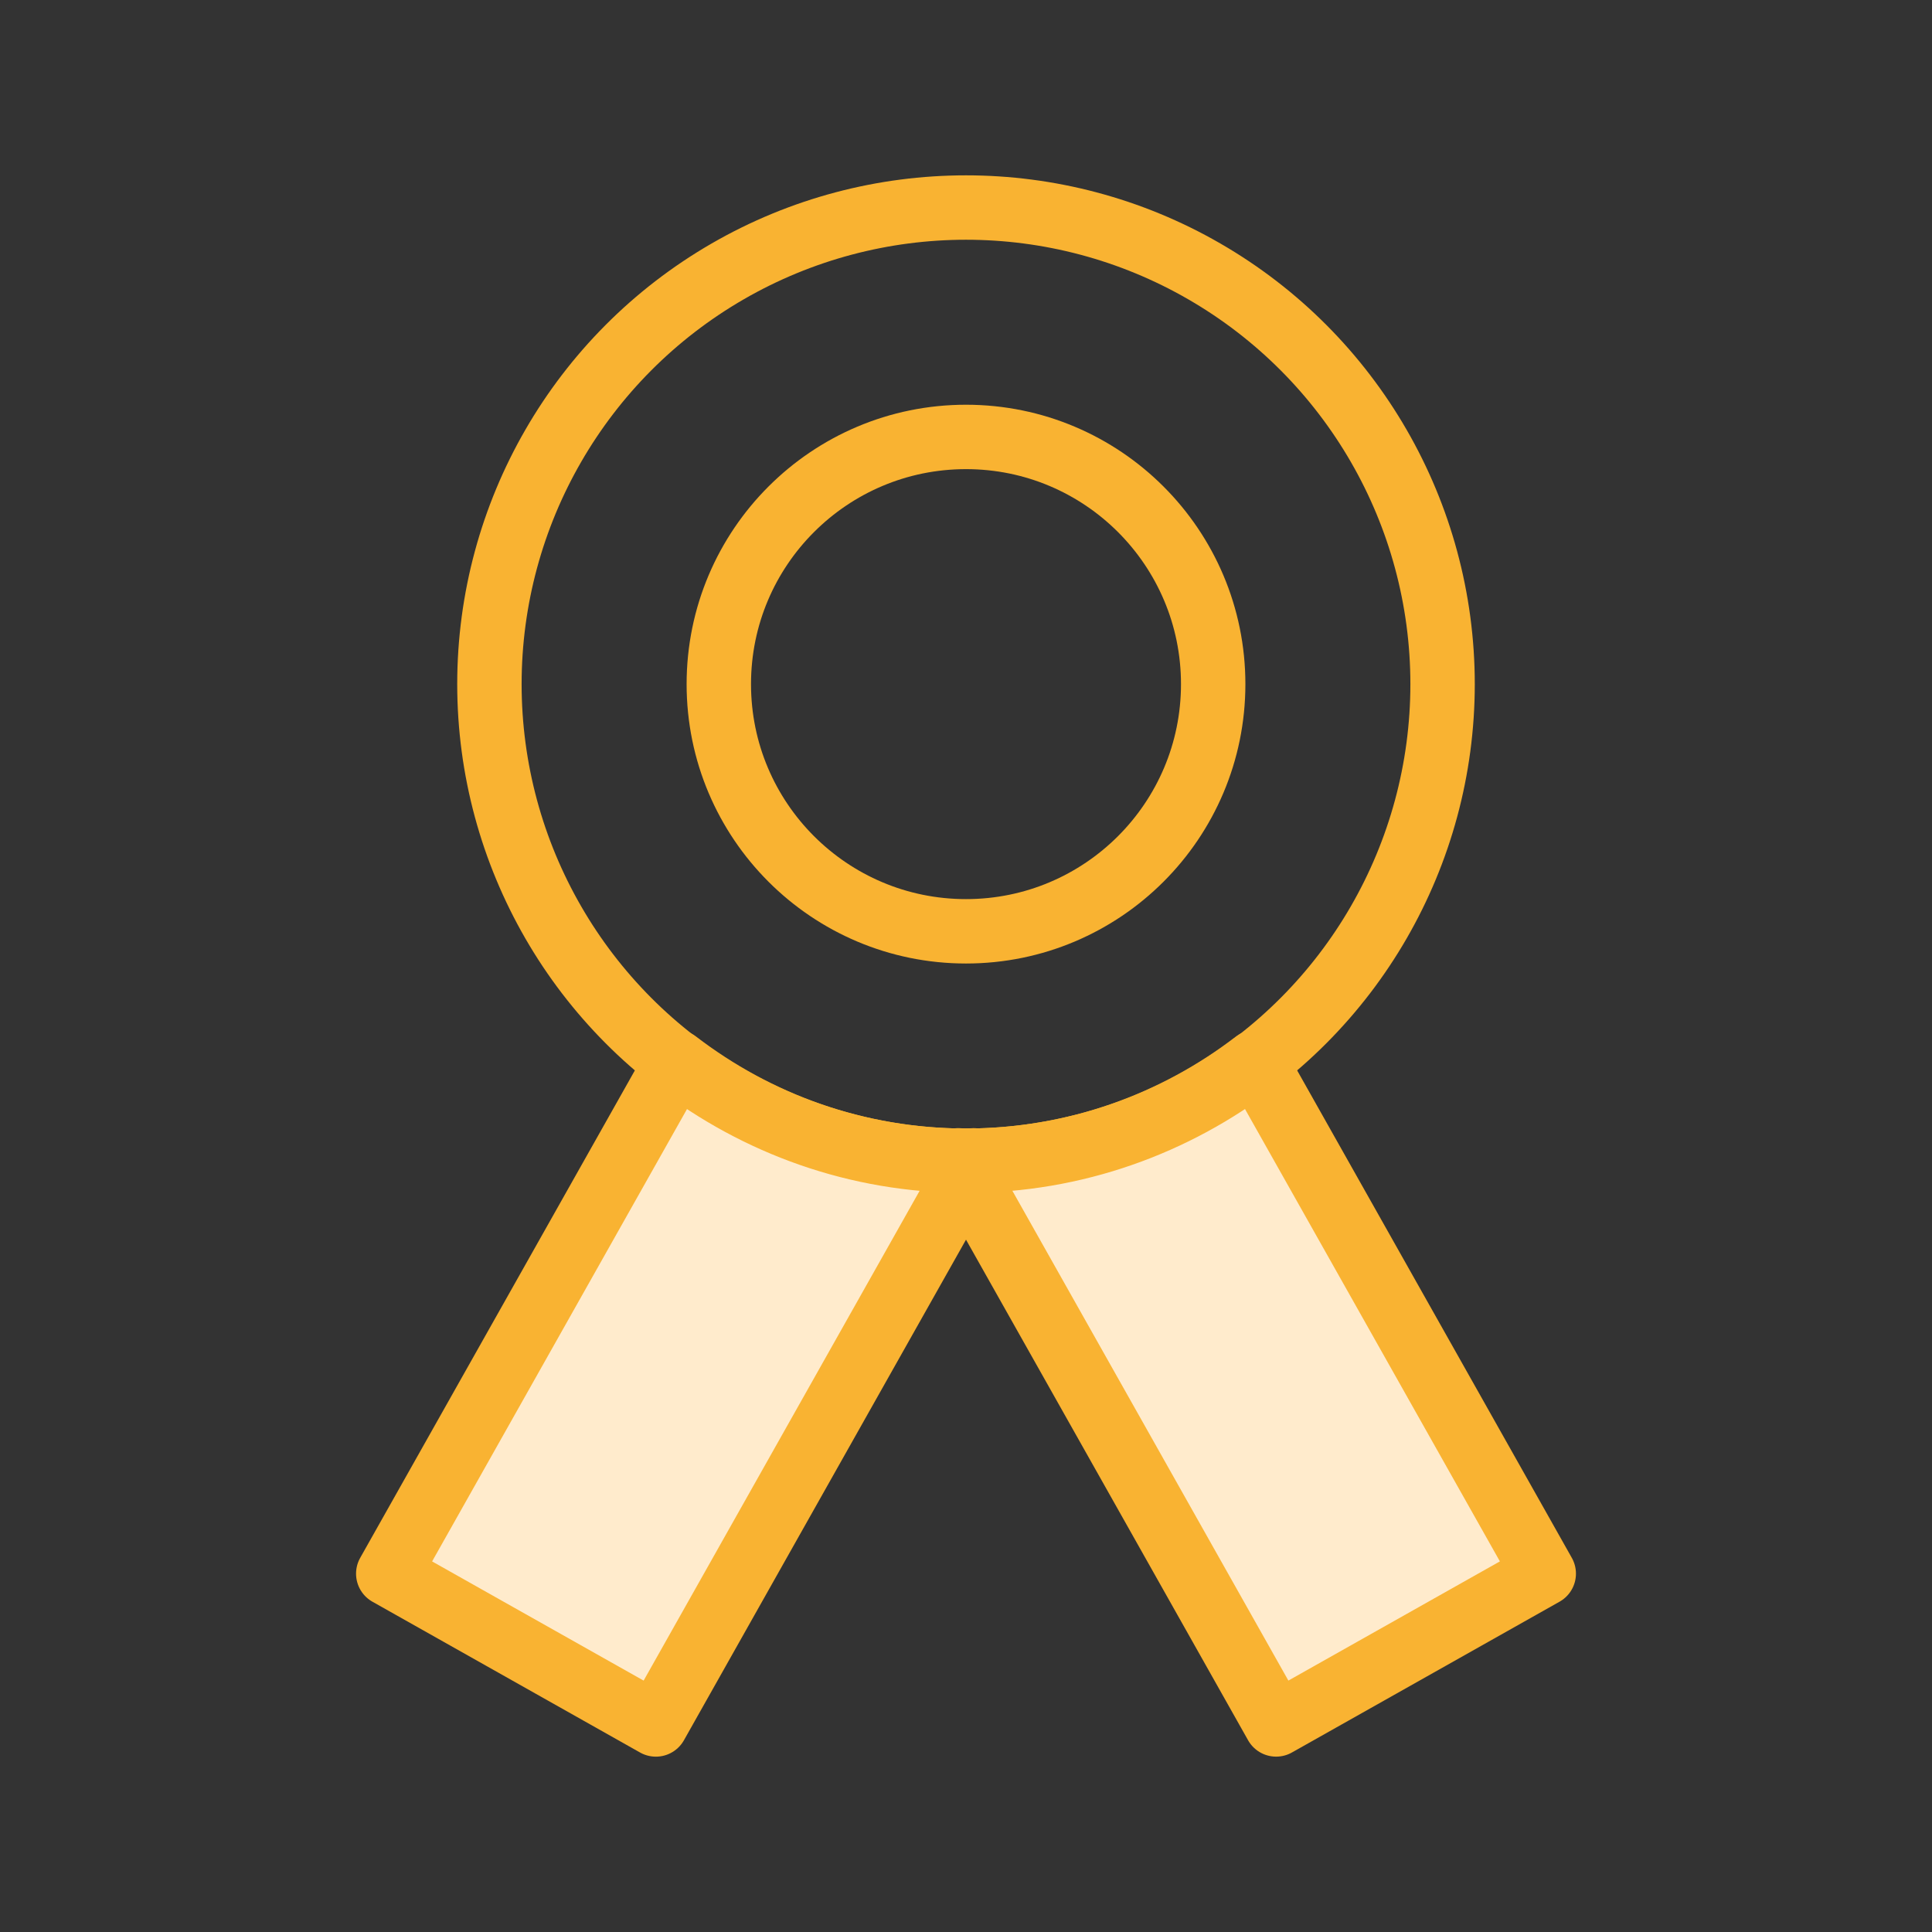 <?xml version="1.0" encoding="utf-8"?>
<!-- Generator: Adobe Illustrator 17.0.0, SVG Export Plug-In . SVG Version: 6.00 Build 0)  -->
<!DOCTYPE svg PUBLIC "-//W3C//DTD SVG 1.1//EN" "http://www.w3.org/Graphics/SVG/1.1/DTD/svg11.dtd">
<svg version="1.1" id="Layer_1" xmlns="http://www.w3.org/2000/svg" xmlns:xlink="http://www.w3.org/1999/xlink" x="0px" y="0px"
	 width="90px" height="90px" viewBox="0 0 90 90" enable-background="new 0 0 90 90" xml:space="preserve">
<rect x="0" y="0" width="90" height="90" fill="#333333" stroke="none"/>
<circle fill="none" stroke="#F9B332" stroke-width="3" stroke-linecap="round" stroke-linejoin="round" stroke-miterlimit="10" cx="45" cy="31.869" r="22.201"/>
<circle fill="none" stroke="#F9B332" stroke-width="3" stroke-linecap="round" stroke-linejoin="round" stroke-miterlimit="10" cx="45" cy="31.869" r="11.515"/>
<path fill="#FFEBCC" stroke="#F9B332" stroke-width="3" stroke-linecap="round" stroke-linejoin="round" stroke-miterlimit="10" d="
	M58.486,49.476c-3.741,2.87-8.407,4.594-13.486,4.594c-0.122,0-0.239-0.016-0.361-0.018l14.808,26.279l12.467-7.025L58.486,49.476z"
	/>
<path fill="#FFEBCC" stroke="#F9B332" stroke-width="3" stroke-linecap="round" stroke-linejoin="round" stroke-miterlimit="10" d="
	M45,54.071c-5.079,0-9.745-1.724-13.486-4.594L18.086,73.307l12.467,7.025l14.808-26.279C45.239,54.055,45.122,54.071,45,54.071z"/>
</svg>
